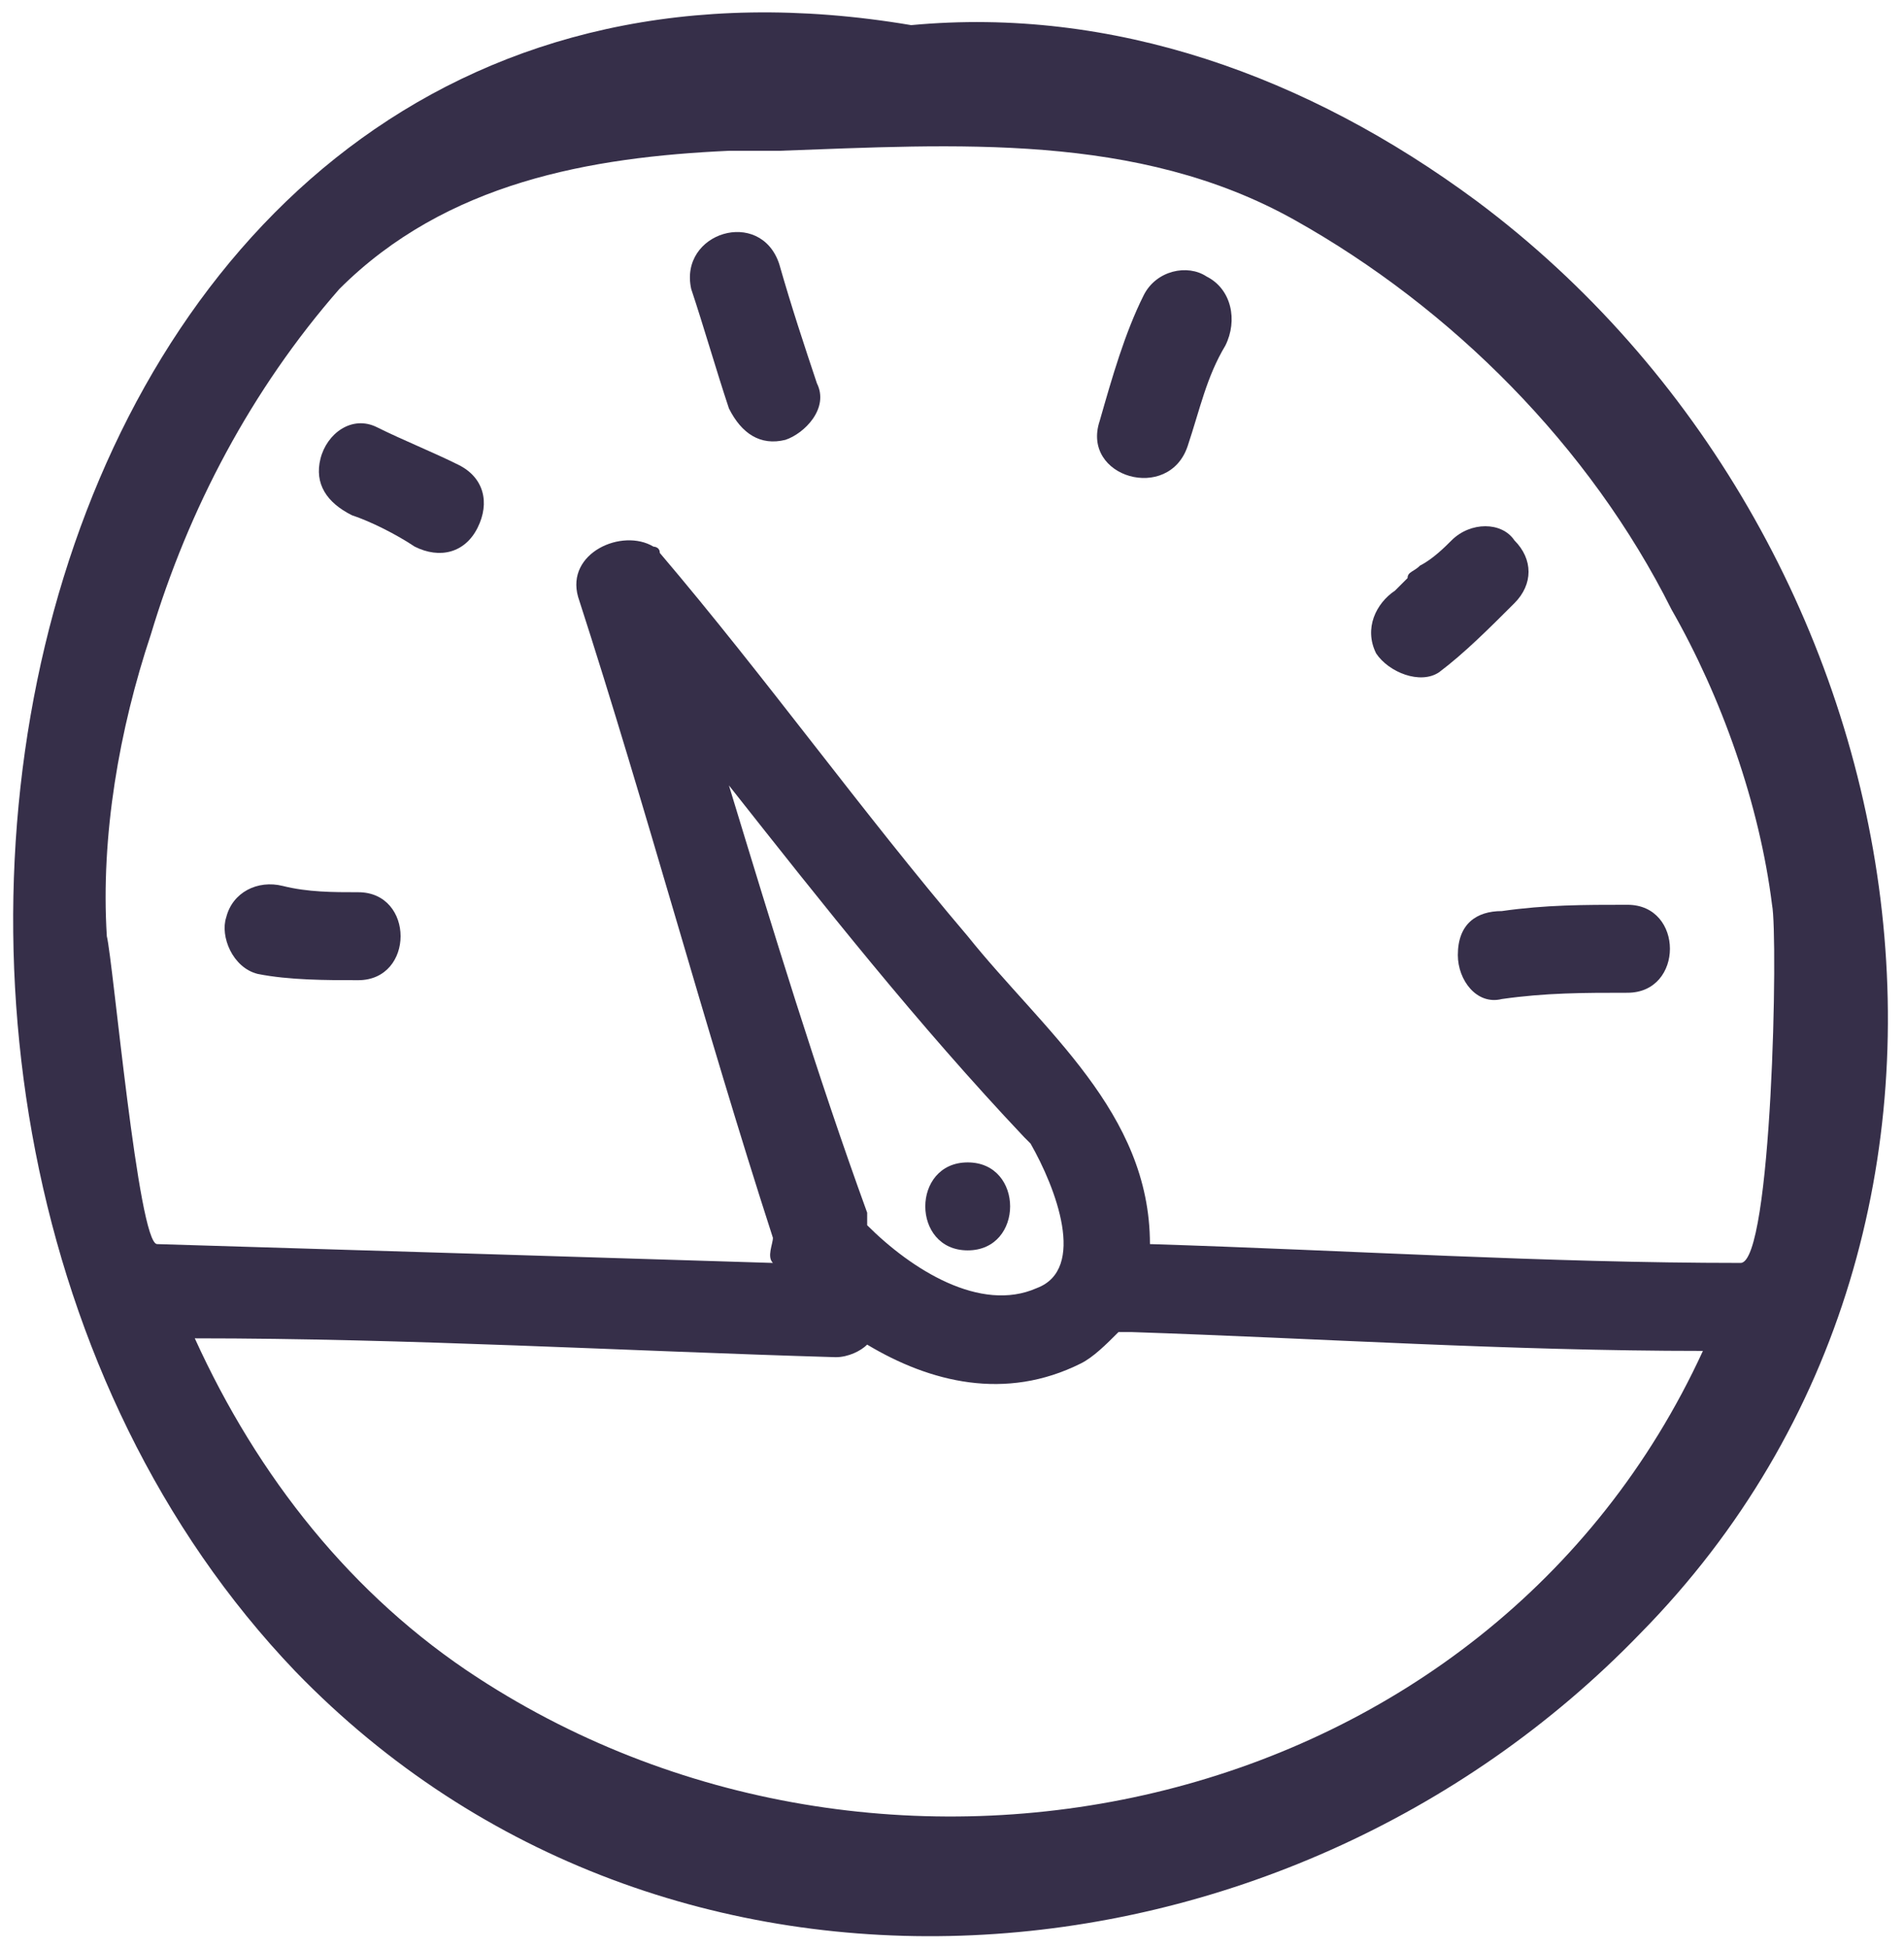 <?xml version="1.0" encoding="utf-8"?>
<!-- Generator: Adobe Illustrator 25.4.6, SVG Export Plug-In . SVG Version: 6.00 Build 0)  -->
<svg version="1.1" id="Calque_1" xmlns="http://www.w3.org/2000/svg" xmlns:xlink="http://www.w3.org/1999/xlink" x="0px" y="0px"
	 viewBox="0 0 30.3 31" style="enable-background:new 0 0 30.3 31;" xml:space="preserve">
<style type="text/css">
	.st0{fill:#362F49;}
</style>
<g>
	<g>
		<path class="st0" d="M23.5,3.2c-2.7-2-5.8-3.1-9-2.8C0.3-2-4,17.5,4.7,26.6c5.9,6.1,15.7,5.3,21.4-0.6
			C32.6,19.4,30.6,8.5,23.5,3.2z M7.6,26.7c-2-1.3-3.5-3.2-4.5-5.4c3.4,0,6.8,0.2,10.2,0.3c0.2,0,0.4-0.1,0.5-0.2
			c1,0.6,2.2,0.9,3.4,0.3c0.2-0.1,0.4-0.3,0.6-0.5c0.1,0,0.1,0,0.2,0c3,0.1,6,0.3,9.1,0.3C23.7,28.9,14.2,31,7.6,26.7z M11.6,12.5
			c1.5,1.9,3,3.8,4.7,5.6c0,0,0.1,0.1,0.1,0.1c0.4,0.7,0.9,2,0.1,2.3c-0.9,0.4-2-0.3-2.7-1c0-0.1,0-0.2,0-0.2
			C13,17.1,12.3,14.8,11.6,12.5z M28.2,14.4c0.1,0.5,0,5.7-0.5,5.7c-3.1,0-6.2-0.2-9.4-0.3c0-2.1-1.7-3.4-2.9-4.9
			c-1.7-2-3.2-4.1-4.9-6.1c0-0.1-0.1-0.1-0.1-0.1C9.9,8.4,9,8.8,9.2,9.5c1.1,3.4,2,6.8,3.1,10.2c0,0.1-0.1,0.3,0,0.4
			c-3.2-0.1-6.5-0.2-9.8-0.3c-0.3,0-0.7-4.5-0.8-4.9c-0.1-1.6,0.2-3.3,0.7-4.8c0.6-2,1.6-3.9,3-5.5c1.7-1.7,4-2.1,6.2-2.2
			c0.3,0,0.5,0,0.8,0c2.8-0.1,5.7-0.3,8.2,1.1s4.7,3.6,6,6.2C27.4,11.1,28,12.8,28.2,14.4z"/>
		<path class="st0" d="M5.7,14.2c-0.4,0-0.8,0-1.2-0.1c-0.4-0.1-0.8,0.1-0.9,0.5c-0.1,0.3,0.1,0.8,0.5,0.9c0.5,0.1,1.1,0.1,1.6,0.1
			C6.6,15.6,6.6,14.2,5.7,14.2z"/>
		<path class="st0" d="M7.3,7.4C6.9,7.2,6.4,7,6,6.8C5.6,6.6,5.2,6.9,5.1,7.3C5,7.7,5.2,8,5.6,8.2c0.3,0.1,0.7,0.3,1,0.5
			c0.4,0.2,0.8,0.1,1-0.3C7.8,8,7.7,7.6,7.3,7.4z"/>
		<path class="st0" d="M12.4,4.2c-0.3-0.9-1.6-0.5-1.4,0.4c0.2,0.6,0.4,1.3,0.6,1.9c0.2,0.4,0.5,0.6,0.9,0.5
			c0.3-0.1,0.7-0.5,0.5-0.9C12.8,5.5,12.6,4.9,12.4,4.2z"/>
		<path class="st0" d="M19.2,4.4c-0.3-0.2-0.8-0.1-1,0.3c-0.3,0.6-0.5,1.3-0.7,2c-0.3,0.9,1.1,1.3,1.4,0.4c0.2-0.6,0.3-1.1,0.6-1.6
			C19.7,5.1,19.6,4.6,19.2,4.4z"/>
		<path class="st0" d="M23.1,8.6C23,8.7,22.8,8.9,22.6,9c-0.1,0.1-0.2,0.1-0.2,0.2c0,0-0.1,0.1-0.1,0.1c0,0-0.2,0.2-0.1,0.1
			c-0.3,0.2-0.5,0.6-0.3,1c0.2,0.3,0.7,0.5,1,0.3c0.4-0.3,0.8-0.7,1.2-1.1c0.3-0.3,0.3-0.7,0-1C23.9,8.3,23.4,8.3,23.1,8.6z"/>
		<path class="st0" d="M23.2,15.2c0,0.4,0.3,0.8,0.7,0.7c0.7-0.1,1.3-0.1,2-0.1c0.9,0,0.9-1.4,0-1.4c-0.7,0-1.3,0-2,0.1
			C23.5,14.5,23.2,14.7,23.2,15.2z"/>
		<path class="st0" d="M15.4,19.9c0.9,0,0.9-1.4,0-1.4C14.5,18.5,14.5,19.9,15.4,19.9z"/>
	</g>
</g>
</svg>
